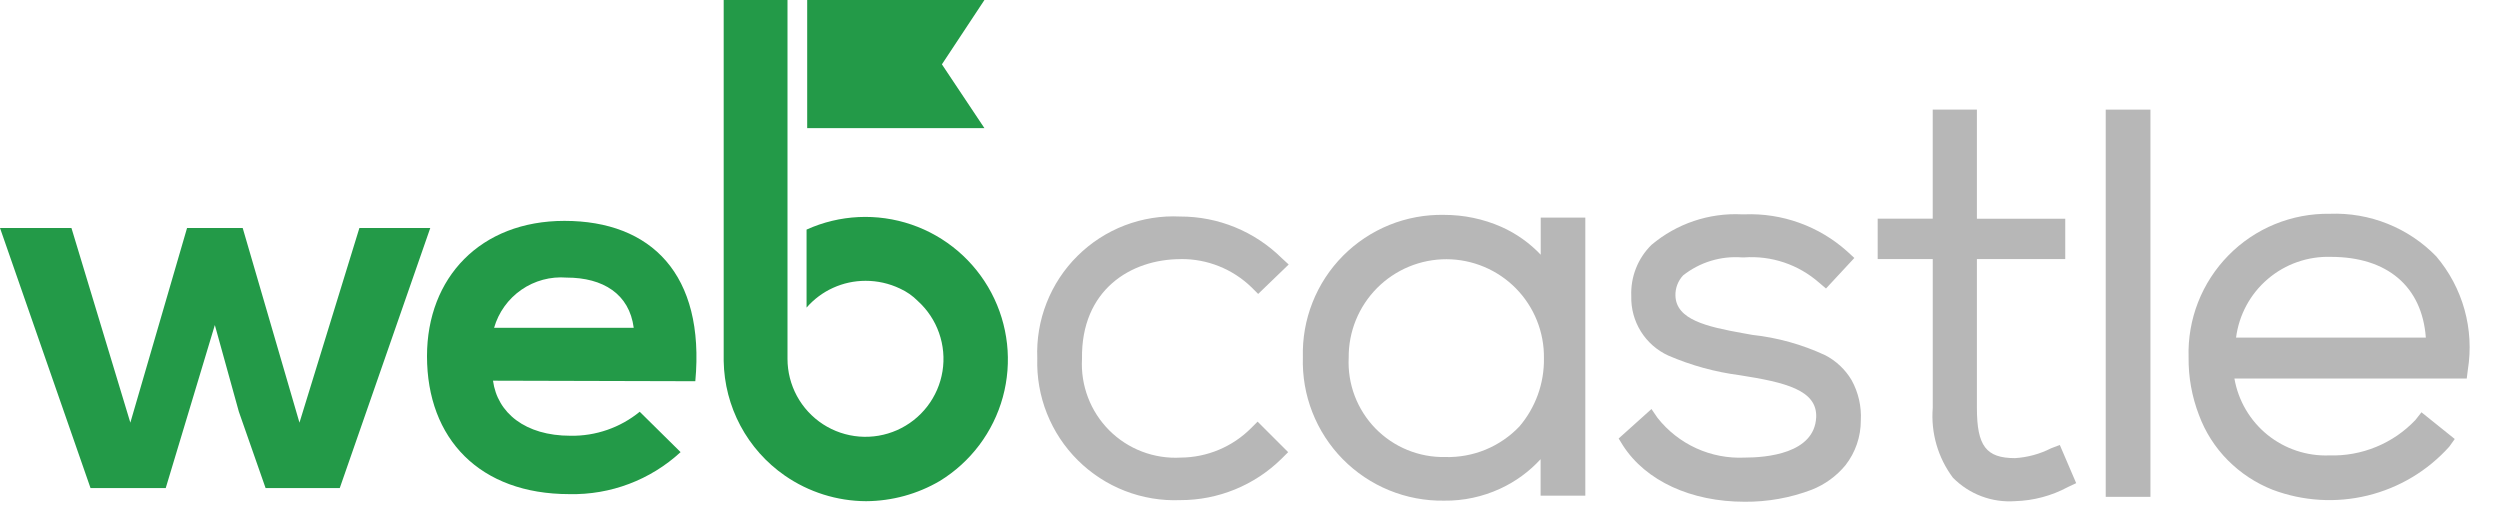 <svg width="80" height="17" viewBox="0 0 80 17" fill="none" xmlns="http://www.w3.org/2000/svg">
<g clip-path="url(#clip0_2197_9724)">
<path d="M37.783 8.29C38.63 8.281 39.445 8.607 40.052 9.197L40.261 9.406L41.238 8.464L41.011 8.255C40.146 7.403 38.98 6.926 37.766 6.929C37.16 6.899 36.555 6.996 35.989 7.213C35.423 7.43 34.909 7.763 34.479 8.19C34.049 8.616 33.712 9.128 33.491 9.693C33.269 10.257 33.168 10.861 33.193 11.466C33.174 12.07 33.279 12.672 33.503 13.234C33.726 13.795 34.063 14.305 34.492 14.73C34.921 15.156 35.433 15.489 35.996 15.708C36.559 15.927 37.162 16.028 37.766 16.004C38.98 16.007 40.146 15.53 41.011 14.678L41.221 14.469L40.243 13.492L40.034 13.701C39.437 14.299 38.628 14.637 37.783 14.643C37.362 14.667 36.94 14.601 36.546 14.451C36.152 14.301 35.794 14.069 35.496 13.771C35.198 13.472 34.966 13.114 34.816 12.72C34.666 12.326 34.6 11.905 34.624 11.484C34.589 9.268 36.195 8.292 37.783 8.292" fill="#B7B7B7"/>
<path d="M49.318 8.167C48.959 7.783 48.525 7.474 48.044 7.26C47.466 7.005 46.841 6.875 46.209 6.876C45.61 6.864 45.014 6.974 44.458 7.199C43.902 7.425 43.398 7.76 42.975 8.186C42.553 8.612 42.221 9.119 42.001 9.677C41.78 10.235 41.675 10.831 41.692 11.431C41.673 12.033 41.776 12.632 41.996 13.193C42.215 13.753 42.546 14.264 42.968 14.693C43.391 15.122 43.896 15.461 44.453 15.689C45.01 15.917 45.607 16.03 46.209 16.021C46.83 16.029 47.444 15.897 48.007 15.637C48.496 15.412 48.935 15.091 49.299 14.694V15.862H50.73V6.963H49.303V8.167H49.318ZM46.247 14.625C45.831 14.633 45.419 14.556 45.034 14.398C44.65 14.241 44.302 14.005 44.012 13.708C43.723 13.41 43.498 13.056 43.35 12.667C43.203 12.278 43.138 11.864 43.158 11.449C43.154 11.035 43.232 10.625 43.388 10.242C43.544 9.859 43.774 9.511 44.066 9.217C44.357 8.924 44.704 8.692 45.086 8.533C45.468 8.375 45.877 8.294 46.291 8.295C46.704 8.296 47.113 8.38 47.494 8.54C47.876 8.701 48.221 8.935 48.511 9.23C48.8 9.525 49.029 9.875 49.182 10.258C49.336 10.642 49.412 11.053 49.406 11.466C49.418 12.265 49.139 13.04 48.62 13.648C48.315 13.968 47.946 14.22 47.537 14.389C47.128 14.557 46.689 14.637 46.247 14.625Z" fill="#B7B7B7"/>
<path d="M58.394 11.361C57.66 11.021 56.876 10.803 56.072 10.716L55.778 10.663C54.609 10.454 53.632 10.227 53.614 9.459C53.607 9.22 53.696 8.988 53.859 8.813C54.393 8.391 55.066 8.185 55.744 8.237H55.814C56.246 8.206 56.679 8.261 57.09 8.399C57.5 8.537 57.879 8.755 58.205 9.04L58.432 9.232L59.339 8.255L59.112 8.046C58.209 7.236 57.026 6.81 55.814 6.859H55.744C54.689 6.806 53.654 7.155 52.847 7.836C52.63 8.049 52.461 8.305 52.35 8.588C52.239 8.87 52.188 9.173 52.201 9.477C52.19 9.875 52.297 10.268 52.508 10.607C52.719 10.945 53.025 11.214 53.388 11.379C54.117 11.694 54.887 11.905 55.674 12.007C57.123 12.234 58.153 12.479 58.118 13.351C58.065 14.52 56.512 14.643 55.831 14.643C55.298 14.668 54.766 14.566 54.281 14.345C53.795 14.123 53.369 13.789 53.039 13.369L52.847 13.089L51.797 14.032L51.936 14.258C52.669 15.393 54.118 16.056 55.828 16.056C56.561 16.062 57.289 15.932 57.974 15.672C58.395 15.506 58.767 15.236 59.055 14.887C59.374 14.478 59.547 13.974 59.546 13.456C59.571 13.006 59.469 12.559 59.251 12.164C59.048 11.821 58.751 11.543 58.396 11.361" fill="#B7B7B7"/>
<path d="M65.635 14.345C65.276 14.528 64.884 14.635 64.483 14.66C63.558 14.66 63.261 14.276 63.261 13.054V8.291H66.088V6.999H63.261V3.508H61.847V6.998H60.086V8.29H61.848V13.053C61.784 13.851 62.014 14.646 62.494 15.287C62.752 15.548 63.063 15.751 63.406 15.88C63.75 16.01 64.117 16.063 64.483 16.037C65.075 16.02 65.655 15.865 66.176 15.584L66.438 15.461L65.914 14.239L65.635 14.345Z" fill="#B7B7B7"/>
<path d="M68.814 3.508H67.383V15.899H68.814V3.508Z" fill="#B7B7B7"/>
<path d="M77.959 8.203C77.518 7.749 76.987 7.394 76.401 7.16C75.814 6.925 75.184 6.817 74.553 6.841C73.951 6.832 73.353 6.945 72.796 7.173C72.239 7.401 71.734 7.74 71.312 8.17C70.89 8.599 70.559 9.109 70.339 9.67C70.12 10.23 70.016 10.829 70.035 11.431C70.027 12.063 70.14 12.691 70.367 13.281C70.568 13.825 70.883 14.319 71.292 14.73C71.699 15.139 72.186 15.46 72.723 15.672C73.695 16.038 74.754 16.103 75.763 15.857C76.772 15.611 77.683 15.066 78.377 14.293L78.552 14.048L77.487 13.193L77.295 13.438C76.942 13.811 76.513 14.105 76.038 14.3C75.563 14.496 75.052 14.589 74.538 14.573C73.82 14.6 73.116 14.365 72.557 13.913C71.999 13.46 71.624 12.82 71.501 12.112H78.936L78.971 11.832C79.075 11.19 79.038 10.533 78.864 9.906C78.689 9.28 78.38 8.698 77.959 8.203ZM74.591 8.22C76.388 8.22 77.505 9.163 77.627 10.803H71.554C71.648 10.072 72.011 9.402 72.573 8.925C73.134 8.447 73.854 8.196 74.591 8.22Z" fill="#B7B7B7"/>
<path d="M7.766 7.295L9.583 13.525L11.501 7.295H13.769L10.872 15.619H8.499L7.644 13.176L6.875 10.401L5.303 15.619H2.897L0 7.295H2.286L4.171 13.525L5.986 7.295H7.766Z" fill="#239A48"/>
<path d="M15.776 12.182C15.916 13.213 16.807 13.944 18.255 13.944C19.061 13.958 19.846 13.686 20.471 13.176L21.779 14.468C20.811 15.359 19.535 15.841 18.219 15.812C15.357 15.812 13.664 14.049 13.664 11.397C13.664 8.883 15.374 7.068 18.062 7.068C20.837 7.068 22.564 8.779 22.25 12.199L15.776 12.182ZM20.279 10.489C20.139 9.409 19.301 8.883 18.132 8.883C17.619 8.842 17.108 8.979 16.685 9.272C16.262 9.565 15.953 9.995 15.811 10.489H20.279Z" fill="#239A48"/>
<path d="M30.141 2.059L31.502 0H25.83V4.101H31.502L30.141 2.059Z" fill="#239A48"/>
<path d="M25.2 0H23.158V11.553C23.17 12.275 23.353 12.984 23.693 13.622C24.033 14.259 24.519 14.806 25.113 15.218C25.877 15.748 26.785 16.034 27.715 16.038C28.544 16.033 29.357 15.811 30.072 15.392C31.062 14.786 31.784 13.826 32.091 12.706C32.397 11.587 32.265 10.392 31.722 9.367C31.178 8.341 30.264 7.561 29.166 7.186C28.067 6.811 26.867 6.868 25.81 7.347V9.843C26.045 9.573 26.334 9.357 26.66 9.21C26.985 9.062 27.338 8.986 27.696 8.986C28.076 8.985 28.452 9.069 28.795 9.232C29.01 9.329 29.206 9.465 29.371 9.633C29.679 9.912 29.913 10.264 30.05 10.656C30.188 11.048 30.226 11.468 30.16 11.879C30.094 12.289 29.926 12.676 29.673 13.005C29.419 13.335 29.087 13.595 28.707 13.764C28.327 13.932 27.912 14.003 27.497 13.97C27.083 13.937 26.683 13.801 26.335 13.575C25.987 13.348 25.7 13.038 25.502 12.673C25.304 12.307 25.2 11.899 25.2 11.483V0Z" fill="#239A48"/>
</g>
<defs>
<clipPath id="clip0_2197_9724">
<rect width="79.061" height="16.205" fill="white"/>
</clipPath>
</defs>
</svg>
